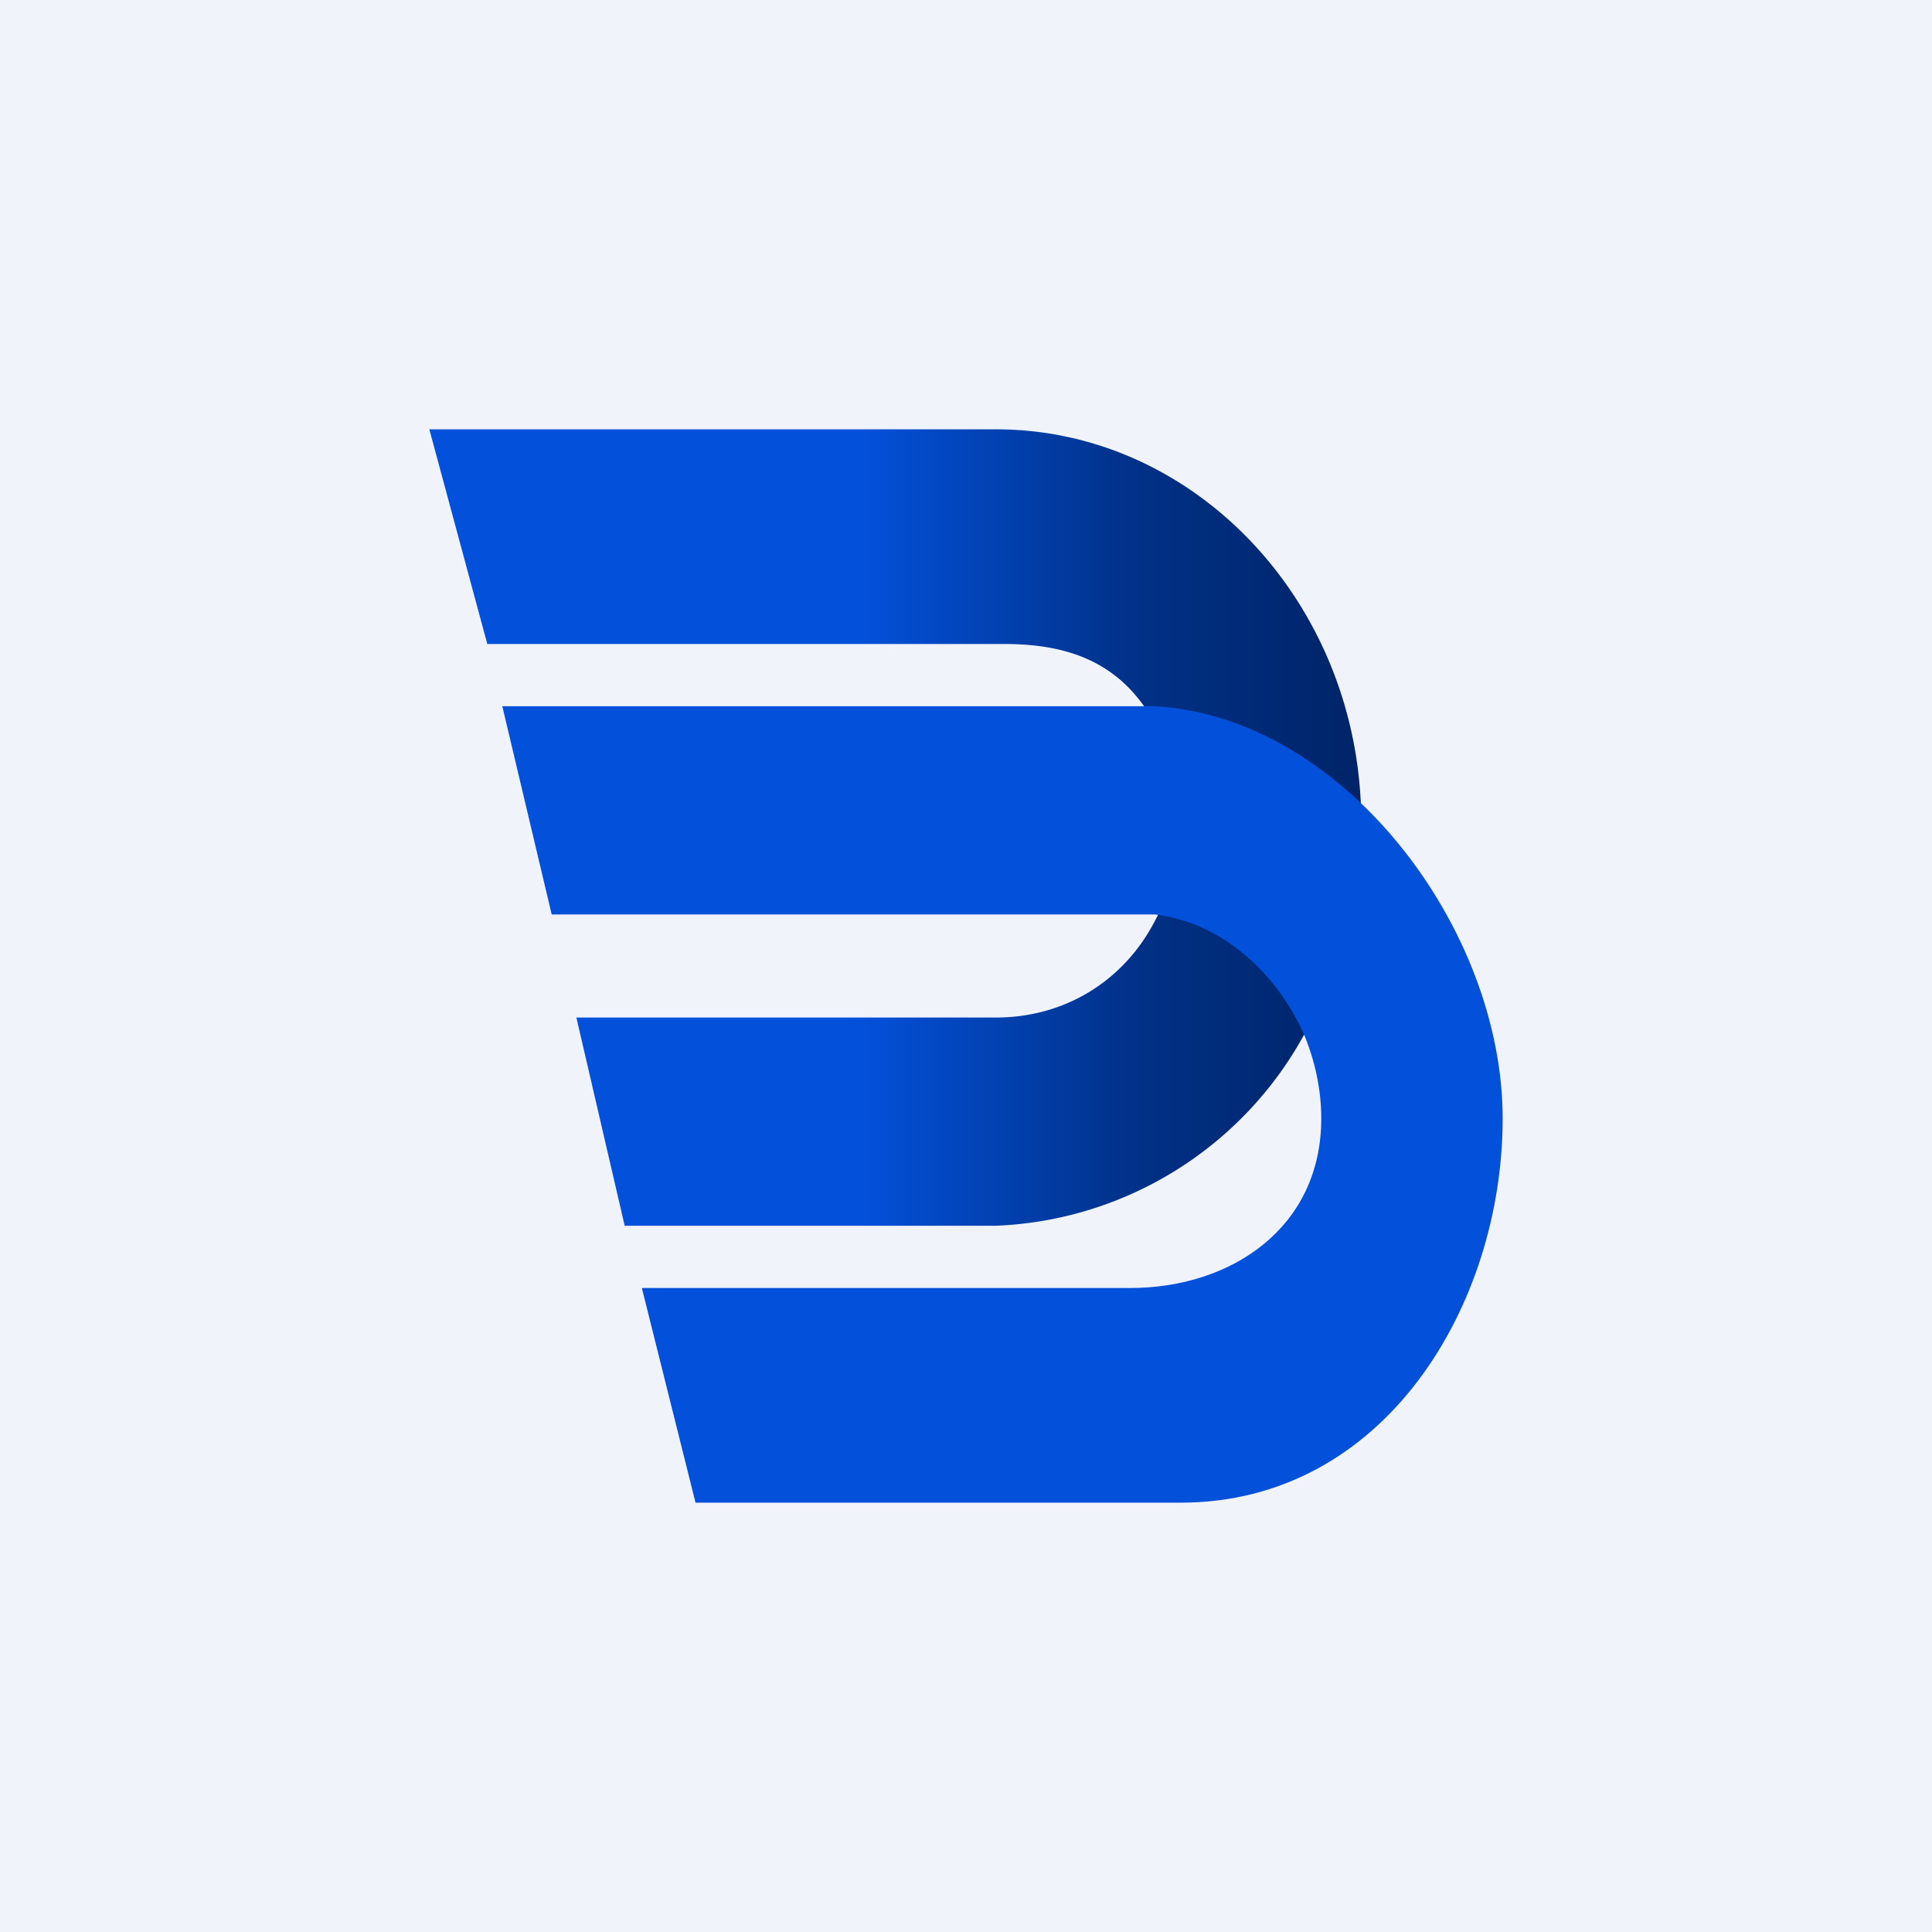 <!-- by TradingView --><svg width="18" height="18" viewBox="0 0 18 18" xmlns="http://www.w3.org/2000/svg"><path fill="#F0F3FA" d="M0 0h18v18H0z"/><path d="M12.68 7.67c0 .72-.2 1.4-.53 1.97a3.43 3.43 0 0 1-2.87 1.78H5.82l-.45-1.94h3.91c.64 0 1.19-.34 1.48-.9a1.95 1.95 0 0 0 .01-1.82C10.47 6.2 10 6 9.36 6H4.54L4 4h5.28c1.83 0 3.33 1.57 3.4 3.52v.15Z" fill="url(#a)"/><path d="M14 10.42c0 1.74-1.1 3.58-3 3.58H6.48l-.5-2h4.55c.94 0 1.78-.56 1.78-1.58 0-.27-.06-.54-.16-.78-.25-.57-.77-1.05-1.39-1.12H5.14l-.46-1.94h6.08c1.76.1 3.24 2.07 3.24 3.84Z" fill="#0351DB"/><defs><linearGradient id="a" x1="4" y1="7.67" x2="12.68" y2="7.67" gradientUnits="userSpaceOnUse"><stop offset=".46" stop-color="#0351DB"/><stop offset=".77" stop-color="#013085"/><stop offset="1" stop-color="#002468"/></linearGradient></defs></svg>